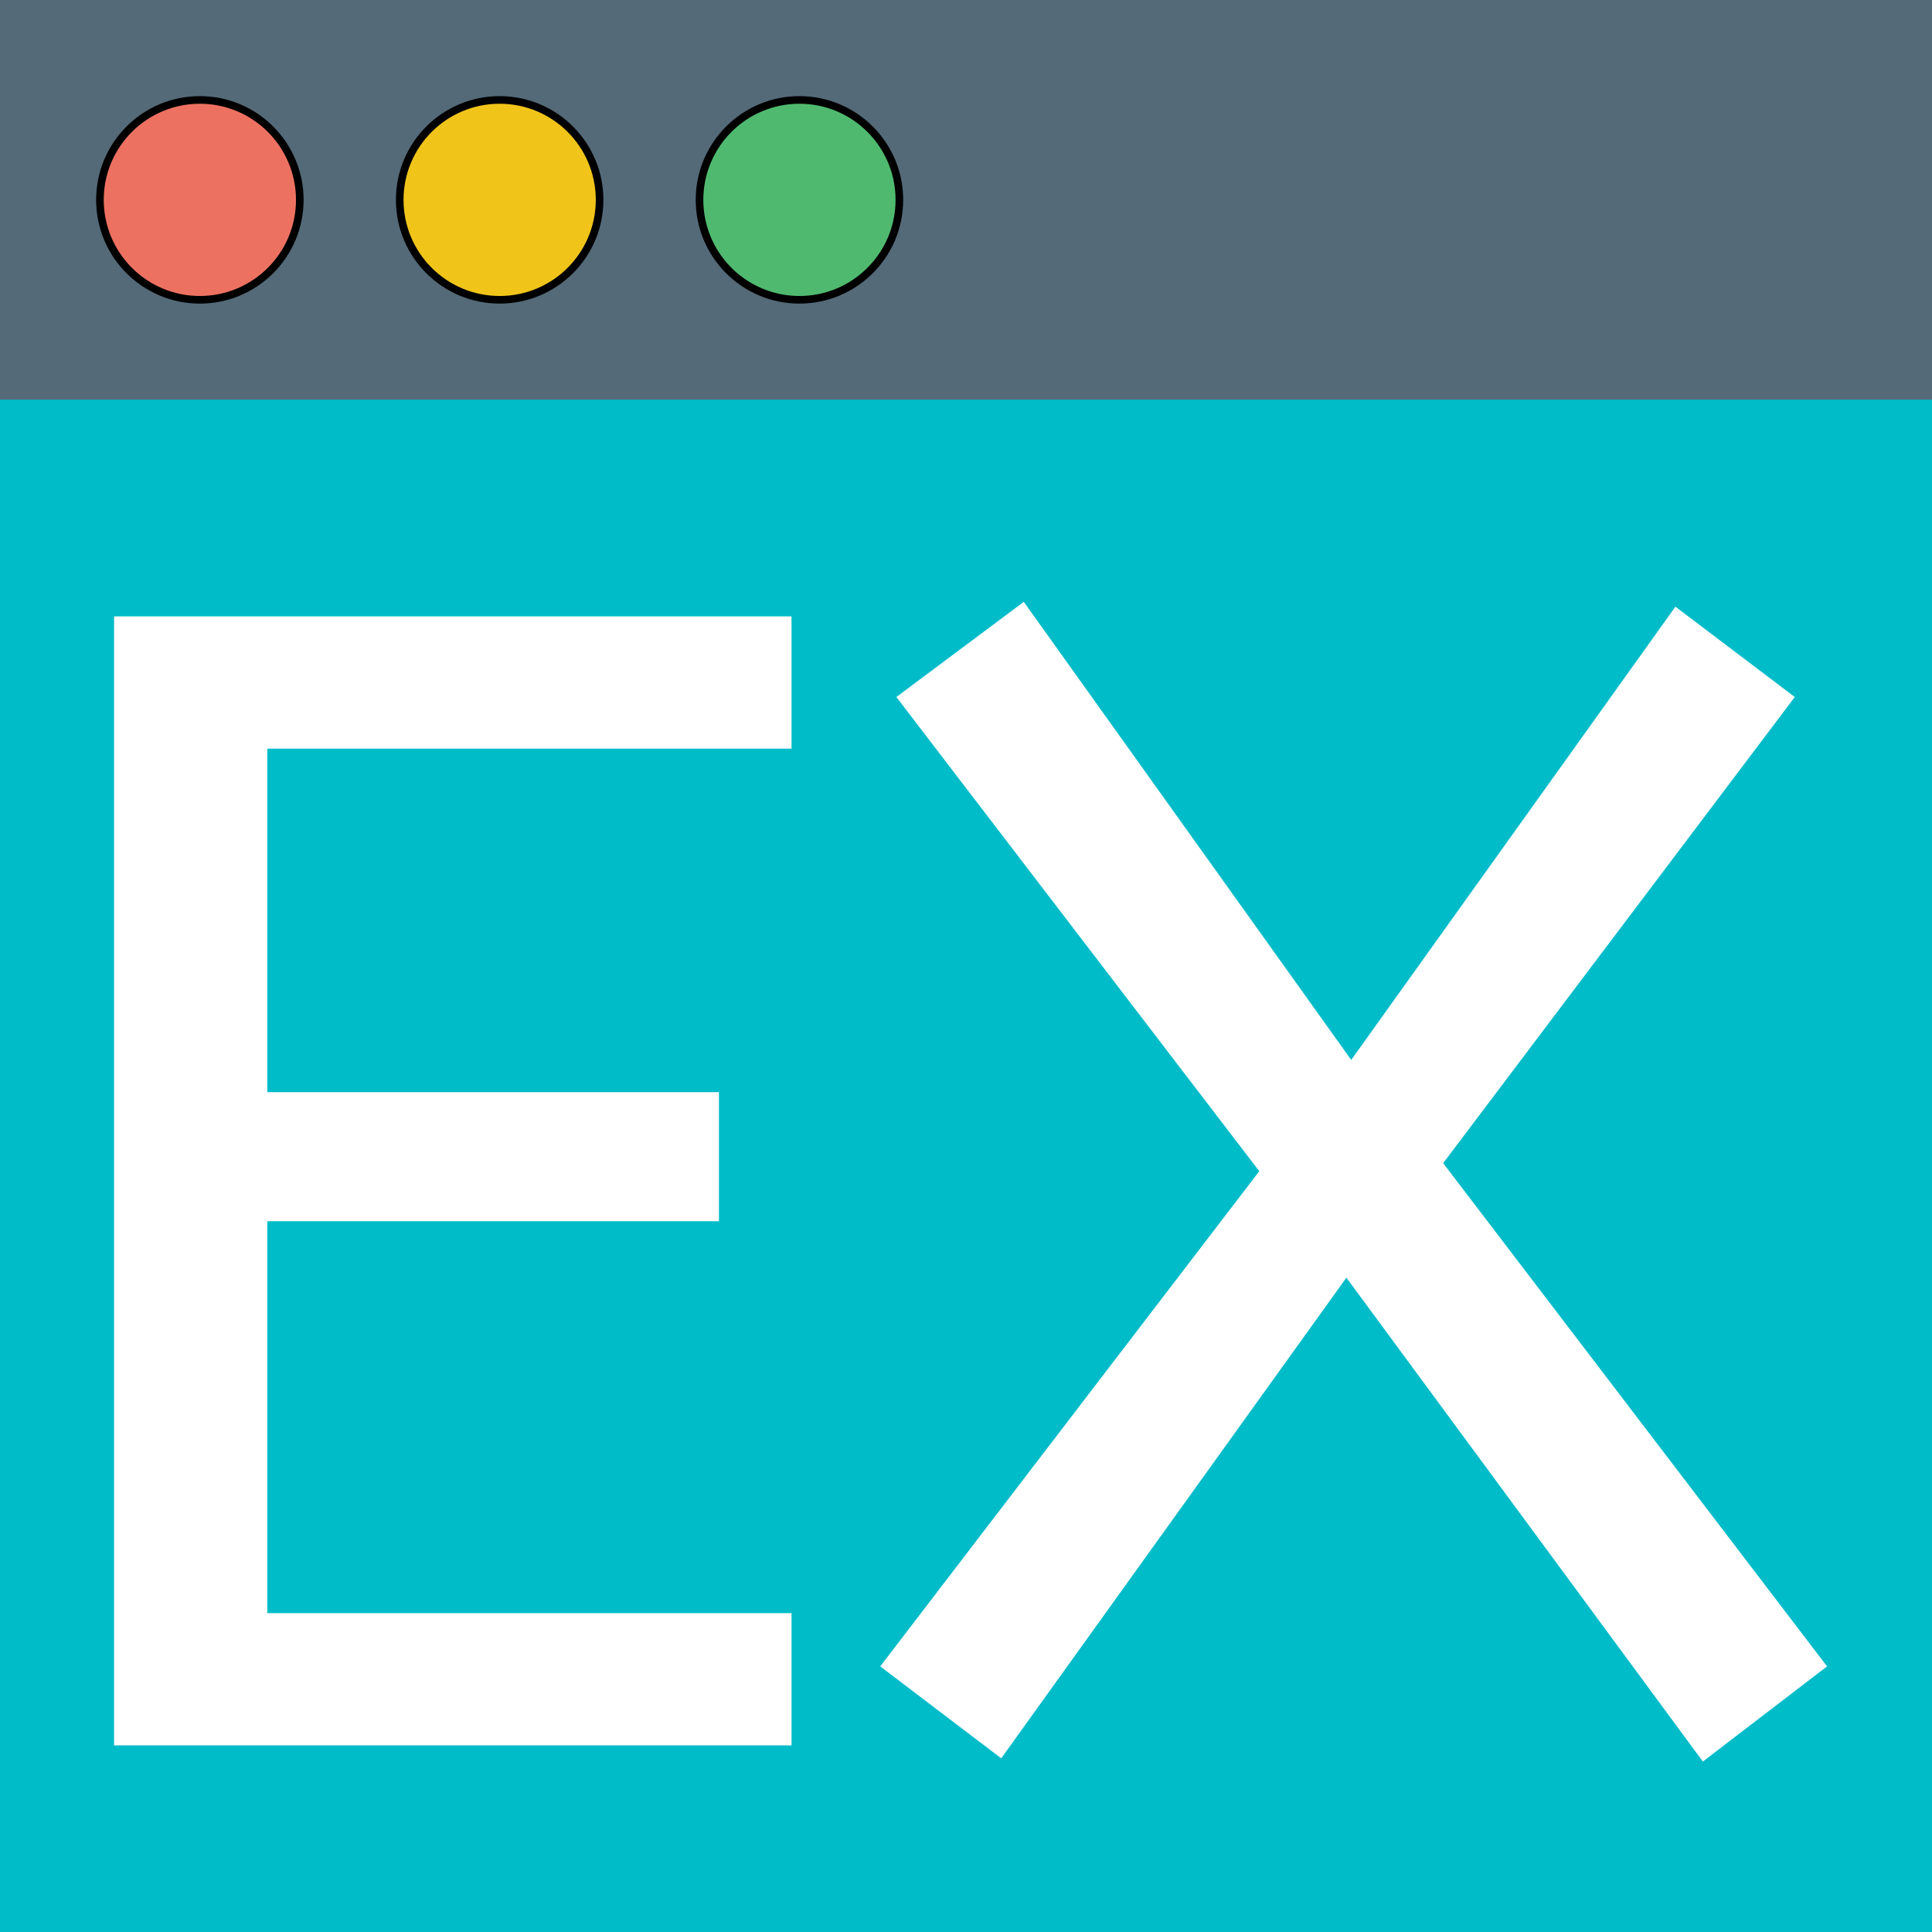 <svg width="254" height="254" xmlns="http://www.w3.org/2000/svg" xmlns:svg="http://www.w3.org/2000/svg">
 <g>
  <title>Layer 1</title>
  <rect x="0" y="0" id="svg_1" fill="#00bcc9" height="254" width="254"/>
  <rect x="0" y="0" id="svg_2" fill="#546A79" height="52.552" width="254"/>
  <circle stroke="null" id="svg_3" fill="#ED7161" r="13.138" cy="26.276" cx="26.276"/>
  <circle stroke="null" id="svg_4" fill="#F0C419" r="13.138" cy="26.276" cx="65.69"/>
  <circle stroke="null" id="svg_5" fill="#4FBA6F" r="13.138" cy="26.276" cx="105.103"/>
 </g>
 <g>
  <title>Layer 2</title>
  <g stroke-opacity="0" stroke="#000" fill="none" stroke-width="0.25mm" font-size="9pt" fill-rule="evenodd" stroke-linecap="round" id="svgGroup">
   <path fill="#ffffff" stroke="#000000" id="svg_6" d="m15,229.47l0,-148.437l89.062,0l0,17.388l-68.917,0l0,45.167l59.375,0l0,16.964l-59.375,0l0,51.529l68.917,0l0,17.388l-89.062,0zm100.725,-10.391l49.832,-65.1l-47.712,-62.343l16.752,-12.511l43.047,60.223l42.623,-59.587l15.692,11.875l-46.227,61.283l50.469,66.16l-16.328,12.511l-46.864,-63.616l-45.379,63.192l-15.904,-12.087z"/>
  </g>
 </g>
</svg>